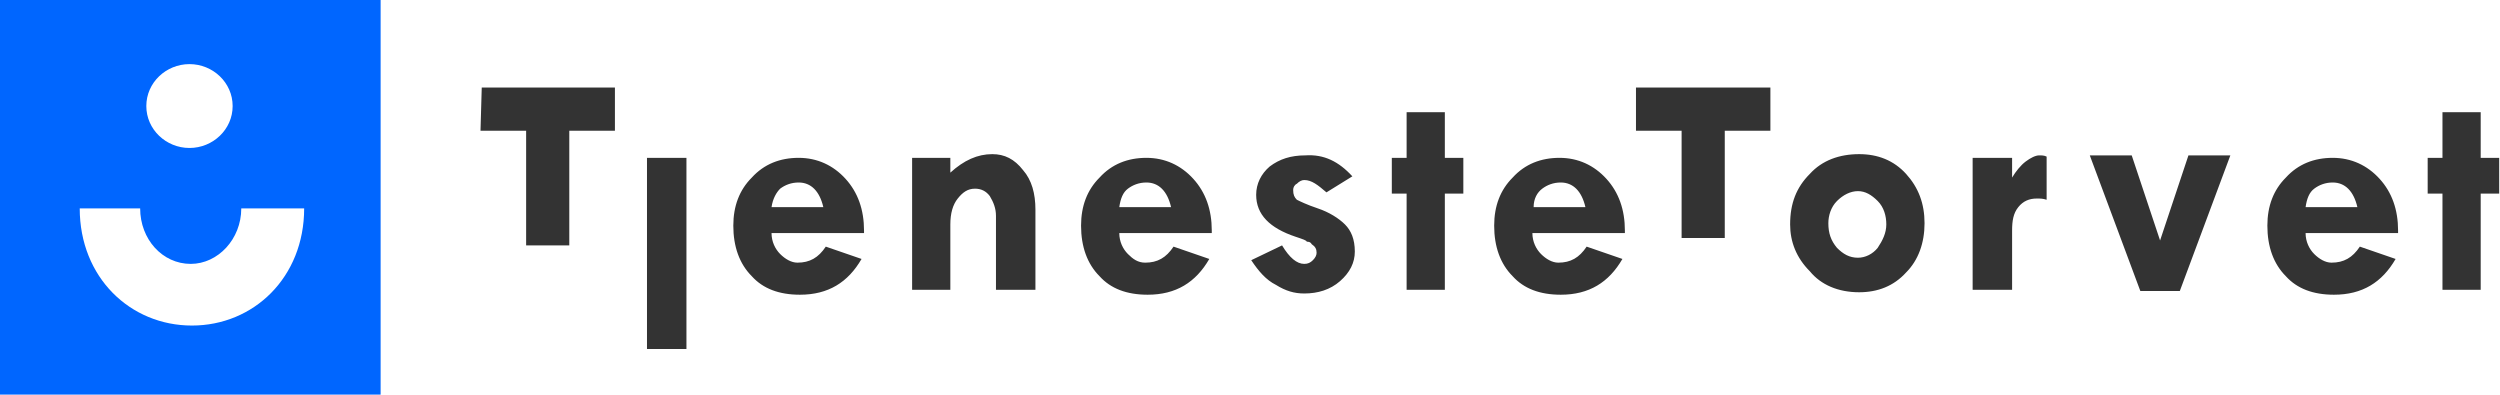 <?xml version="1.0" encoding="utf-8"?>
<!-- Generator: Adobe Illustrator 27.0.1, SVG Export Plug-In . SVG Version: 6.00 Build 0)  -->
<svg version="1.1" id="Layer_1" xmlns="http://www.w3.org/2000/svg" xmlns:xlink="http://www.w3.org/1999/xlink" x="0px" y="0px"
	 viewBox="0 0 980 154.7" style="enable-background:new 0 0 980 154.7;" xml:space="preserve">
<style type="text/css">
	.st0{fill-rule:evenodd;clip-rule:evenodd;fill:#0066FF;}
	.st1{fill-rule:evenodd;clip-rule:evenodd;fill:#333333;}
</style>
<symbol  id="logo-tjenestetorvet-dark" viewBox="-101.4 -16 202.7 32">
	<path class="st0" d="M-101.4-16h30.9v32h-30.9V-16z M-90,0.9c0,2.5,1.8,4.5,4.1,4.5c2.2,0,4.1-2,4.1-4.5h5.1c0,5.6-4.1,9.5-9.1,9.5
		s-9.1-3.9-9.1-9.5H-90L-90,0.9z M-89.5-7.4c0,1.9,1.6,3.4,3.5,3.4c1.9,0,3.5-1.5,3.5-3.4c0-1.9-1.6-3.4-3.5-3.4
		C-87.9-10.8-89.5-9.3-89.5-7.4z"/>
	<path class="st1" d="M-62.3-8.9h10.8v3.5h-3.7v9.3h-3.5v-9.3h-3.7L-62.3-8.9L-62.3-8.9z M-48.9-3.2h3.2v15.5h-3.2V-3.2z M-31.3,2.9
		h-7.5c0,0.7,0.3,1.3,0.7,1.7c0.4,0.4,0.9,0.7,1.4,0.7c1,0,1.7-0.4,2.3-1.3l2.9,1c-1.1,1.9-2.7,2.9-5,2.9c-1.7,0-3-0.5-3.9-1.5
		c-1-1-1.5-2.4-1.5-4.1c0-1.6,0.5-2.9,1.5-3.9c1-1.1,2.3-1.6,3.8-1.6c1.5,0,2.8,0.6,3.8,1.7s1.5,2.5,1.5,4.2
		C-31.3,2.4-31.3,2.9-31.3,2.9z M-38.8,0.8h4.2c-0.3-1.3-1-2-2-2c-0.6,0-1.1,0.2-1.5,0.5C-38.4-0.4-38.7,0.1-38.8,0.8z M-24.3-3.2
		V-2c1.1-1,2.2-1.5,3.4-1.5c1,0,1.8,0.4,2.5,1.3c0.7,0.8,1,1.9,1,3.2v6.5h-3.2v-6c0-0.6-0.2-1.1-0.5-1.6c-0.3-0.4-0.7-0.6-1.2-0.6
		c-0.6,0-1,0.3-1.4,0.8c-0.4,0.5-0.6,1.2-0.6,2.1v5.3h-3.1V-3.2L-24.3-3.2L-24.3-3.2z M-3.1,2.9h-7.5c0,0.7,0.3,1.3,0.7,1.7
		C-9.5,5-9.1,5.3-8.5,5.3c1,0,1.7-0.4,2.3-1.3l2.9,1c-1.1,1.9-2.7,2.9-5,2.9c-1.7,0-3-0.5-3.9-1.5c-1-1-1.5-2.4-1.5-4.1
		c0-1.6,0.5-2.9,1.5-3.9c1-1.1,2.3-1.6,3.8-1.6c1.5,0,2.8,0.6,3.8,1.7c1,1.1,1.5,2.5,1.5,4.2L-3.1,2.9L-3.1,2.9z M-10.6,0.8h4.2
		c-0.3-1.3-1-2-2-2c-0.6,0-1.1,0.2-1.5,0.5C-10.3-0.4-10.5,0.1-10.6,0.8z M8.3-1.7L6.2-0.4C5.5-1,5-1.4,4.4-1.4
		C4.2-1.4,4-1.3,3.8-1.1C3.6-1,3.5-0.8,3.5-0.6c0,0.4,0.1,0.6,0.3,0.8C4,0.3,4.6,0.6,5.5,0.9c0.9,0.3,1.7,0.8,2.2,1.3
		c0.5,0.5,0.8,1.2,0.8,2.2c0,0.9-0.4,1.7-1.2,2.4c-0.8,0.7-1.8,1-2.9,1c-0.8,0-1.5-0.2-2.3-0.7c-0.8-0.4-1.4-1.1-2-2l2.5-1.2
		c0.6,1,1.2,1.5,1.8,1.5c0.3,0,0.5-0.1,0.7-0.3c0.2-0.2,0.3-0.4,0.3-0.6c0-0.3-0.1-0.5-0.4-0.7C4.9,3.6,4.7,3.6,4.6,3.6
		c0-0.1-0.3-0.2-0.9-0.4C1.6,2.5,0.5,1.4,0.5-0.2c0-0.9,0.4-1.7,1.1-2.3c0.8-0.6,1.7-0.9,2.9-0.9C6-3.5,7.2-2.9,8.3-1.7L8.3-1.7z
		 M12.7-6.9h3.1v3.7h1.5v2.9h-1.5v7.8h-3.1v-7.8h-1.2v-2.9h1.2V-6.9z M30.4,2.9h-7.5c0,0.7,0.3,1.3,0.7,1.7C24,5,24.5,5.3,25,5.3
		c1,0,1.7-0.4,2.3-1.3l2.9,1c-1.1,1.9-2.7,2.9-5,2.9c-1.7,0-3-0.5-3.9-1.5c-1-1-1.5-2.4-1.5-4.1c0-1.6,0.5-2.9,1.5-3.9
		c1-1.1,2.3-1.6,3.8-1.6c1.5,0,2.8,0.6,3.8,1.7c1,1.1,1.5,2.5,1.5,4.2L30.4,2.9z M23,0.8h4.2c-0.3-1.3-1-2-2-2
		c-0.6,0-1.1,0.2-1.5,0.5C23.3-0.4,23,0.1,23,0.8z M31.4-8.9h10.8v3.5h-3.7v8.7h-3.5v-8.7h-3.7V-8.9z M43.8,2.2c0-1.7,0.5-3,1.6-4.1
		c1-1.1,2.4-1.6,4-1.6c1.5,0,2.8,0.5,3.8,1.6c1,1.1,1.5,2.4,1.5,4c0,1.6-0.5,3-1.5,4c-1,1.1-2.3,1.6-3.8,1.6c-1.7,0-3.1-0.6-4-1.7
		C44.3,4.9,43.8,3.6,43.8,2.2L43.8,2.2z M51.6,2.2c0-0.7-0.2-1.4-0.7-1.9c-0.5-0.5-1-0.8-1.6-0.8c-0.6,0-1.2,0.3-1.7,0.8
		c-0.5,0.5-0.7,1.2-0.7,1.8c0,0.8,0.2,1.4,0.7,2c0.5,0.5,1,0.8,1.7,0.8c0.6,0,1.2-0.3,1.6-0.8C51.3,3.5,51.6,2.9,51.6,2.2L51.6,2.2z
		 M61.8-3.2v1.6h0c0.3-0.5,0.7-1,1.1-1.3c0.4-0.3,0.8-0.5,1.1-0.5c0.2,0,0.4,0,0.6,0.1v3.5c-0.3-0.1-0.5-0.1-0.8-0.1
		c-0.6,0-1.1,0.2-1.5,0.7c-0.4,0.5-0.5,1.1-0.5,1.9v4.8h-3.2V-3.2H61.8L61.8-3.2z M93.1,2.9h-7.5c0,0.7,0.3,1.3,0.7,1.7
		c0.4,0.4,0.9,0.7,1.4,0.7c1,0,1.7-0.4,2.3-1.3l2.9,1c-1.1,1.9-2.7,2.9-5,2.9c-1.7,0-3-0.5-3.9-1.5c-1-1-1.5-2.4-1.5-4.1
		c0-1.6,0.5-2.9,1.5-3.9c1-1.1,2.3-1.6,3.8-1.6c1.5,0,2.8,0.6,3.8,1.7s1.5,2.5,1.5,4.2L93.1,2.9L93.1,2.9z M85.6,0.8h4.2
		c-0.3-1.3-1-2-2-2c-0.6,0-1.1,0.2-1.5,0.5C85.9-0.4,85.7,0.1,85.6,0.8L85.6,0.8z M96.7-6.9h3.1v3.7h1.5v2.9h-1.5v7.8h-3.1v-7.8
		h-1.2v-2.9h1.2V-6.9z M68.1-3.4h3.4l2.3,6.9l2.3-6.9h3.4l-4.1,11h-3.2L68.1-3.4L68.1-3.4z"/>
</symbol>
<use xlink:href="#logo-tjenestetorvet-dark"  width="202.7" height="32" x="-101.4" y="-16" transform="matrix(4.834 0 0 4.834 490 77.341)" style="overflow:visible;"/>
</svg>
